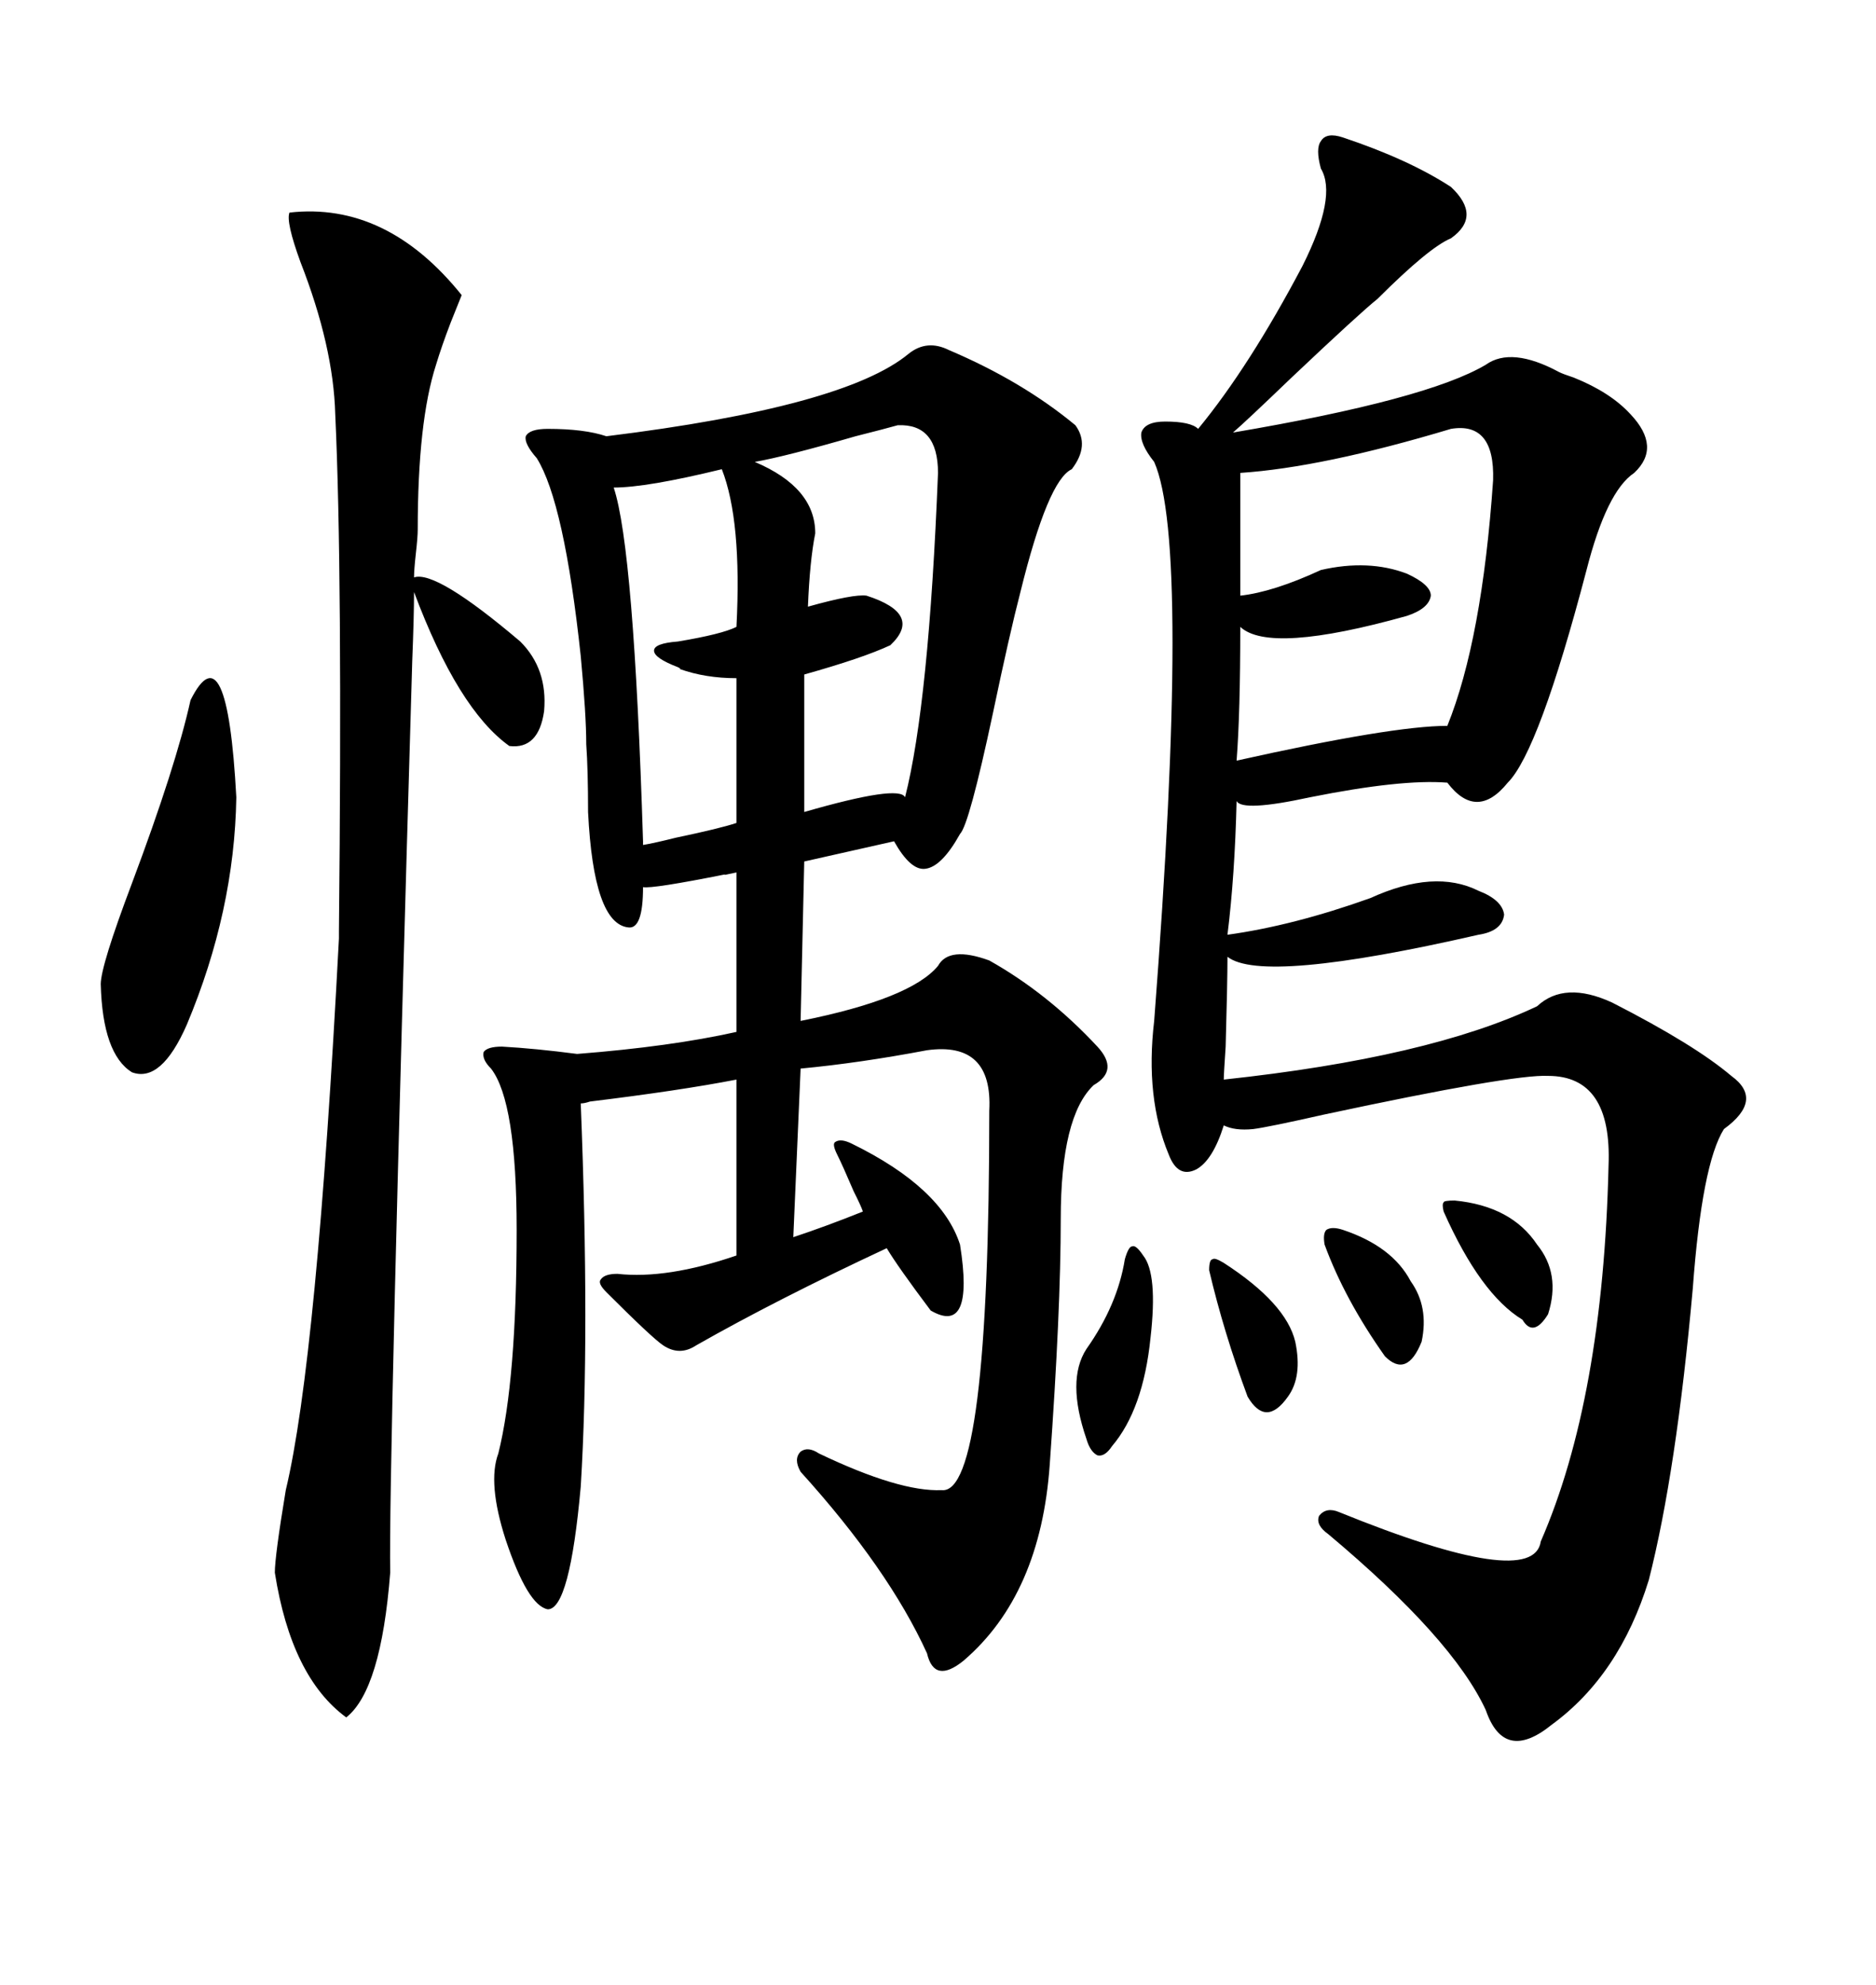 <svg xmlns="http://www.w3.org/2000/svg" xmlns:xlink="http://www.w3.org/1999/xlink" width="300" height="317.285"><path d="M145.31 56.54L145.31 56.54Q148.24 54.20 151.76 55.96L151.76 55.96Q163.48 60.94 171.97 67.97L171.97 67.97Q174.32 71.19 171.39 75L171.39 75Q167.58 76.76 163.18 94.63L163.18 94.63Q161.43 101.37 158.79 113.96L158.79 113.96Q154.98 131.84 153.52 133.30L153.52 133.30Q150.59 138.57 147.95 138.87L147.95 138.87Q145.61 139.16 142.97 134.47L142.97 134.47L128.61 137.70L128.03 163.18Q145.61 159.67 150 154.39L150 154.39Q151.76 151.17 158.20 153.52L158.20 153.52Q167.58 158.79 175.49 167.29L175.49 167.29Q179.00 171.09 174.90 173.44L174.90 173.44Q169.63 178.42 169.63 194.82L169.63 194.82Q169.63 209.47 167.87 234.08L167.87 234.08Q166.41 254.88 154.10 265.43L154.10 265.43Q149.41 269.24 148.24 264.26L148.24 264.26Q142.09 250.78 128.03 235.25L128.03 235.25Q126.86 233.20 128.03 232.03L128.03 232.03Q129.20 231.15 130.96 232.32L130.96 232.32Q143.85 238.48 150.59 238.18L150.59 238.18Q158.20 239.06 158.20 177.54L158.20 177.54Q158.79 166.41 148.24 167.87L148.24 167.87Q137.40 169.92 128.03 170.80L128.03 170.80L126.86 197.75Q132.13 196.00 137.99 193.65L137.99 193.65Q137.70 192.77 136.52 190.43L136.52 190.43Q134.77 186.33 133.89 184.57L133.89 184.57Q133.01 182.81 133.59 182.52L133.59 182.52Q134.47 181.93 136.23 182.81L136.23 182.81Q150.59 189.84 153.52 198.93L153.52 198.93Q155.86 213.57 148.83 209.47L148.83 209.47Q143.55 202.44 141.80 199.51L141.80 199.51Q124.22 207.71 111.33 215.04L111.33 215.04Q108.69 216.80 106.05 215.04L106.05 215.04Q104.30 213.87 96.97 206.54L96.97 206.54Q95.51 205.08 96.09 204.49L96.09 204.49Q96.68 203.61 98.73 203.61L98.73 203.61Q106.64 204.49 117.77 200.68L117.77 200.68L117.77 172.56Q108.69 174.32 94.34 176.07L94.34 176.07Q93.46 176.37 92.87 176.37L92.87 176.37Q94.34 213.57 92.87 237.60L92.87 237.60Q91.11 257.23 87.60 257.23L87.60 257.23Q84.38 256.64 80.86 246.09L80.86 246.09Q77.93 237.01 79.69 232.32L79.69 232.32Q82.62 220.61 82.62 196.58L82.62 196.58Q82.62 176.07 78.52 170.80L78.52 170.80Q77.05 169.34 77.34 168.16L77.34 168.16Q77.93 167.29 80.27 167.29L80.27 167.29Q85.55 167.58 92.29 168.46L92.29 168.46Q107.23 167.29 117.77 164.94L117.77 164.94L117.77 139.45Q115.14 140.04 116.02 139.75L116.02 139.75Q104.30 142.09 102.83 141.80L102.83 141.80Q102.83 148.54 100.49 148.24L100.49 148.24Q94.92 147.66 94.04 129.79L94.04 129.79Q94.04 123.05 93.75 118.95L93.75 118.95Q93.75 114.26 92.87 104.88L92.87 104.88Q90.23 80.27 85.84 73.24L85.84 73.24Q83.79 70.90 84.08 69.73L84.08 69.73Q84.67 68.55 87.60 68.55L87.60 68.55Q93.46 68.55 96.97 69.73L96.97 69.73Q135.06 65.04 145.31 56.54ZM214.75 21.97L214.75 21.97Q225.29 25.49 232.03 29.88L232.03 29.88Q237.01 34.57 232.03 38.09L232.03 38.09Q228.52 39.55 220.31 47.75L220.31 47.75Q217.38 50.10 206.54 60.35L206.54 60.35Q199.22 67.38 197.17 69.14L197.17 69.14Q228.22 63.87 237.60 58.30L237.60 58.30Q241.70 55.37 249.32 59.47L249.32 59.47Q249.90 59.77 251.66 60.35L251.66 60.35Q257.52 62.70 260.74 66.21L260.74 66.21Q265.72 71.48 261.33 75.59L261.33 75.59Q256.93 78.52 253.71 91.11L253.71 91.11Q246.09 120.12 241.11 125.10L241.11 125.10Q236.13 131.25 231.45 125.10L231.45 125.10Q224.12 124.51 209.47 127.44L209.47 127.44Q198.63 129.79 197.75 128.03L197.75 128.03Q197.46 140.04 196.29 149.41L196.29 149.41Q206.84 147.95 219.14 143.55L219.14 143.55Q229.39 138.87 236.43 142.38L236.43 142.38Q240.23 143.85 240.53 146.19L240.53 146.19Q240.23 148.83 236.43 149.41L236.43 149.41Q201.86 157.32 196.29 152.93L196.29 152.93Q196.29 157.03 196.00 167.29L196.00 167.29Q195.70 171.68 195.70 172.56L195.70 172.56Q228.52 169.04 245.80 160.84L245.80 160.84Q250.20 156.74 257.81 160.25L257.81 160.25Q271.00 166.99 276.86 171.97L276.86 171.97Q282.13 175.78 275.68 180.47L275.68 180.47Q272.17 186.04 270.70 205.96L270.70 205.96Q268.07 235.25 263.67 252.54L263.67 252.54Q258.98 267.77 248.14 275.68L248.14 275.68Q240.53 281.84 237.60 273.34L237.60 273.34Q232.32 261.91 212.40 245.21L212.40 245.21Q210.35 243.75 210.94 242.29L210.94 242.29Q212.11 240.82 214.16 241.70L214.16 241.70Q245.21 254.30 246.39 246.39L246.39 246.39Q256.35 223.54 257.23 186.33L257.23 186.33Q257.81 171.97 247.56 171.97L247.56 171.97Q241.99 171.68 211.82 178.13L211.82 178.13Q202.73 180.18 200.39 180.47L200.39 180.47Q197.46 180.76 195.70 179.88L195.70 179.88Q193.95 185.45 191.31 186.91L191.31 186.91Q188.38 188.38 186.91 184.57L186.91 184.57Q183.11 175.49 184.57 163.18L184.57 163.18Q190.43 87.01 184.57 73.83L184.57 73.83Q182.23 70.90 182.52 69.14L182.52 69.14Q183.11 67.38 186.33 67.38L186.33 67.38Q190.43 67.38 191.60 68.55L191.60 68.55Q199.80 58.59 208.30 42.48L208.30 42.48Q213.87 31.35 211.23 26.95L211.23 26.95Q210.35 23.73 211.23 22.56L211.23 22.56Q212.11 21.09 214.75 21.97ZM46.29 33.98L46.29 33.98Q61.82 32.23 73.83 47.17L73.83 47.17Q73.24 48.63 72.07 51.56L72.07 51.56Q70.61 55.37 69.73 58.30L69.73 58.30Q66.80 67.38 66.80 84.67L66.80 84.67Q66.80 85.84 66.50 88.48L66.50 88.48Q66.21 91.11 66.21 92.29L66.21 92.29Q69.73 91.11 83.20 102.54L83.20 102.54Q87.60 106.93 87.01 113.67L87.01 113.67Q86.13 119.82 81.45 119.24L81.45 119.24Q73.24 113.38 66.21 94.63L66.21 94.63Q66.21 98.44 65.92 105.76L65.92 105.76Q62.11 235.55 62.40 251.37L62.40 251.37Q60.94 270.12 55.37 274.51L55.37 274.51Q46.58 268.07 43.95 251.37L43.95 251.37Q43.95 248.73 45.70 238.18L45.70 238.18Q50.68 217.38 54.20 150L54.20 150Q54.20 150 54.20 148.83L54.20 148.83Q54.79 91.41 53.61 66.21L53.61 66.21Q53.32 55.37 48.05 41.89L48.05 41.89Q45.70 35.45 46.29 33.98ZM232.03 68.55L232.03 68.55Q211.52 74.71 198.34 75.59L198.34 75.59L198.34 95.21Q203.61 94.63 211.23 91.11L211.23 91.11Q218.85 89.36 225 91.70L225 91.70Q228.81 93.46 228.81 95.21L228.81 95.21Q228.52 97.27 225 98.44L225 98.44Q203.03 104.59 198.34 100.20L198.34 100.20Q198.34 113.96 197.75 121.58L197.75 121.58Q222.66 116.02 231.45 116.02L231.45 116.02Q237.01 102.25 238.77 76.76L238.77 76.76Q239.06 67.38 232.03 68.55ZM143.55 67.97L143.55 67.97Q141.50 68.55 136.82 69.73L136.82 69.73Q125.68 72.95 120.70 73.83L120.70 73.83Q130.37 77.93 130.37 85.25L130.37 85.25Q129.49 89.65 129.20 96.97L129.20 96.97Q136.52 94.92 138.57 95.21L138.57 95.21Q147.66 98.14 142.38 103.13L142.38 103.13Q137.99 105.18 128.61 107.81L128.61 107.81L128.61 129.79Q143.85 125.39 144.73 127.44L144.73 127.44Q148.54 112.50 150 75.59L150 75.59Q150 67.68 143.55 67.97ZM98.14 77.93L98.14 77.93Q101.37 87.60 102.83 134.47L102.83 134.47L102.83 135.06Q104.59 134.77 108.11 133.89L108.11 133.89Q115.14 132.42 117.77 131.54L117.77 131.54L117.77 108.40Q112.79 108.40 108.69 106.93L108.69 106.93Q108.98 106.93 108.40 106.64L108.40 106.64Q104.59 105.18 104.59 104.00L104.59 104.00Q104.59 102.83 108.40 102.54L108.40 102.54Q115.43 101.37 117.77 100.20L117.77 100.20Q118.65 83.20 115.43 75L115.43 75Q103.42 77.93 98.14 77.93ZM29.88 163.77L29.88 163.77Q25.78 173.14 21.09 171.39L21.09 171.39Q16.41 168.46 16.11 157.32L16.11 157.32Q16.11 154.39 21.09 141.21L21.09 141.21Q28.13 122.46 30.47 111.91L30.47 111.91Q36.33 100.20 37.79 127.44L37.79 127.44Q37.50 145.61 29.88 163.77ZM182.81 200.68L182.81 200.68Q185.16 203.61 183.98 213.87L183.98 213.87Q182.81 225.29 177.83 231.15L177.83 231.15Q176.66 232.91 175.49 232.62L175.49 232.62Q174.32 232.03 173.73 229.98L173.73 229.98Q170.51 220.61 173.73 215.63L173.73 215.63Q178.71 208.59 179.88 201.27L179.88 201.27Q180.47 199.22 181.05 199.22L181.05 199.22Q181.64 198.93 182.81 200.68ZM193.36 203.03L193.36 203.03Q193.36 201.27 193.95 201.27L193.95 201.27Q194.24 200.98 195.70 201.86L195.70 201.86Q205.66 208.30 207.13 214.45L207.13 214.45Q208.30 220.02 205.96 223.24L205.96 223.24Q202.44 228.22 199.51 223.24L199.51 223.24Q195.70 212.99 193.36 203.03ZM230.86 193.65L230.86 193.65Q230.57 192.48 230.86 192.19L230.86 192.19Q230.86 191.89 232.62 191.89L232.62 191.89Q241.70 192.77 245.80 198.93L245.80 198.93Q249.61 203.61 247.56 210.06L247.56 210.06Q245.21 213.87 243.46 210.94L243.46 210.94Q236.72 206.84 230.86 193.65ZM211.82 198.93L211.82 198.93Q211.52 197.17 212.11 196.58L212.11 196.58Q212.99 196.00 214.75 196.58L214.75 196.58Q222.66 199.22 225.59 204.79L225.59 204.79Q228.52 208.89 227.34 214.45L227.34 214.45Q225 220.31 221.48 216.80L221.48 216.80Q215.04 207.71 211.82 198.93Z"/></svg>